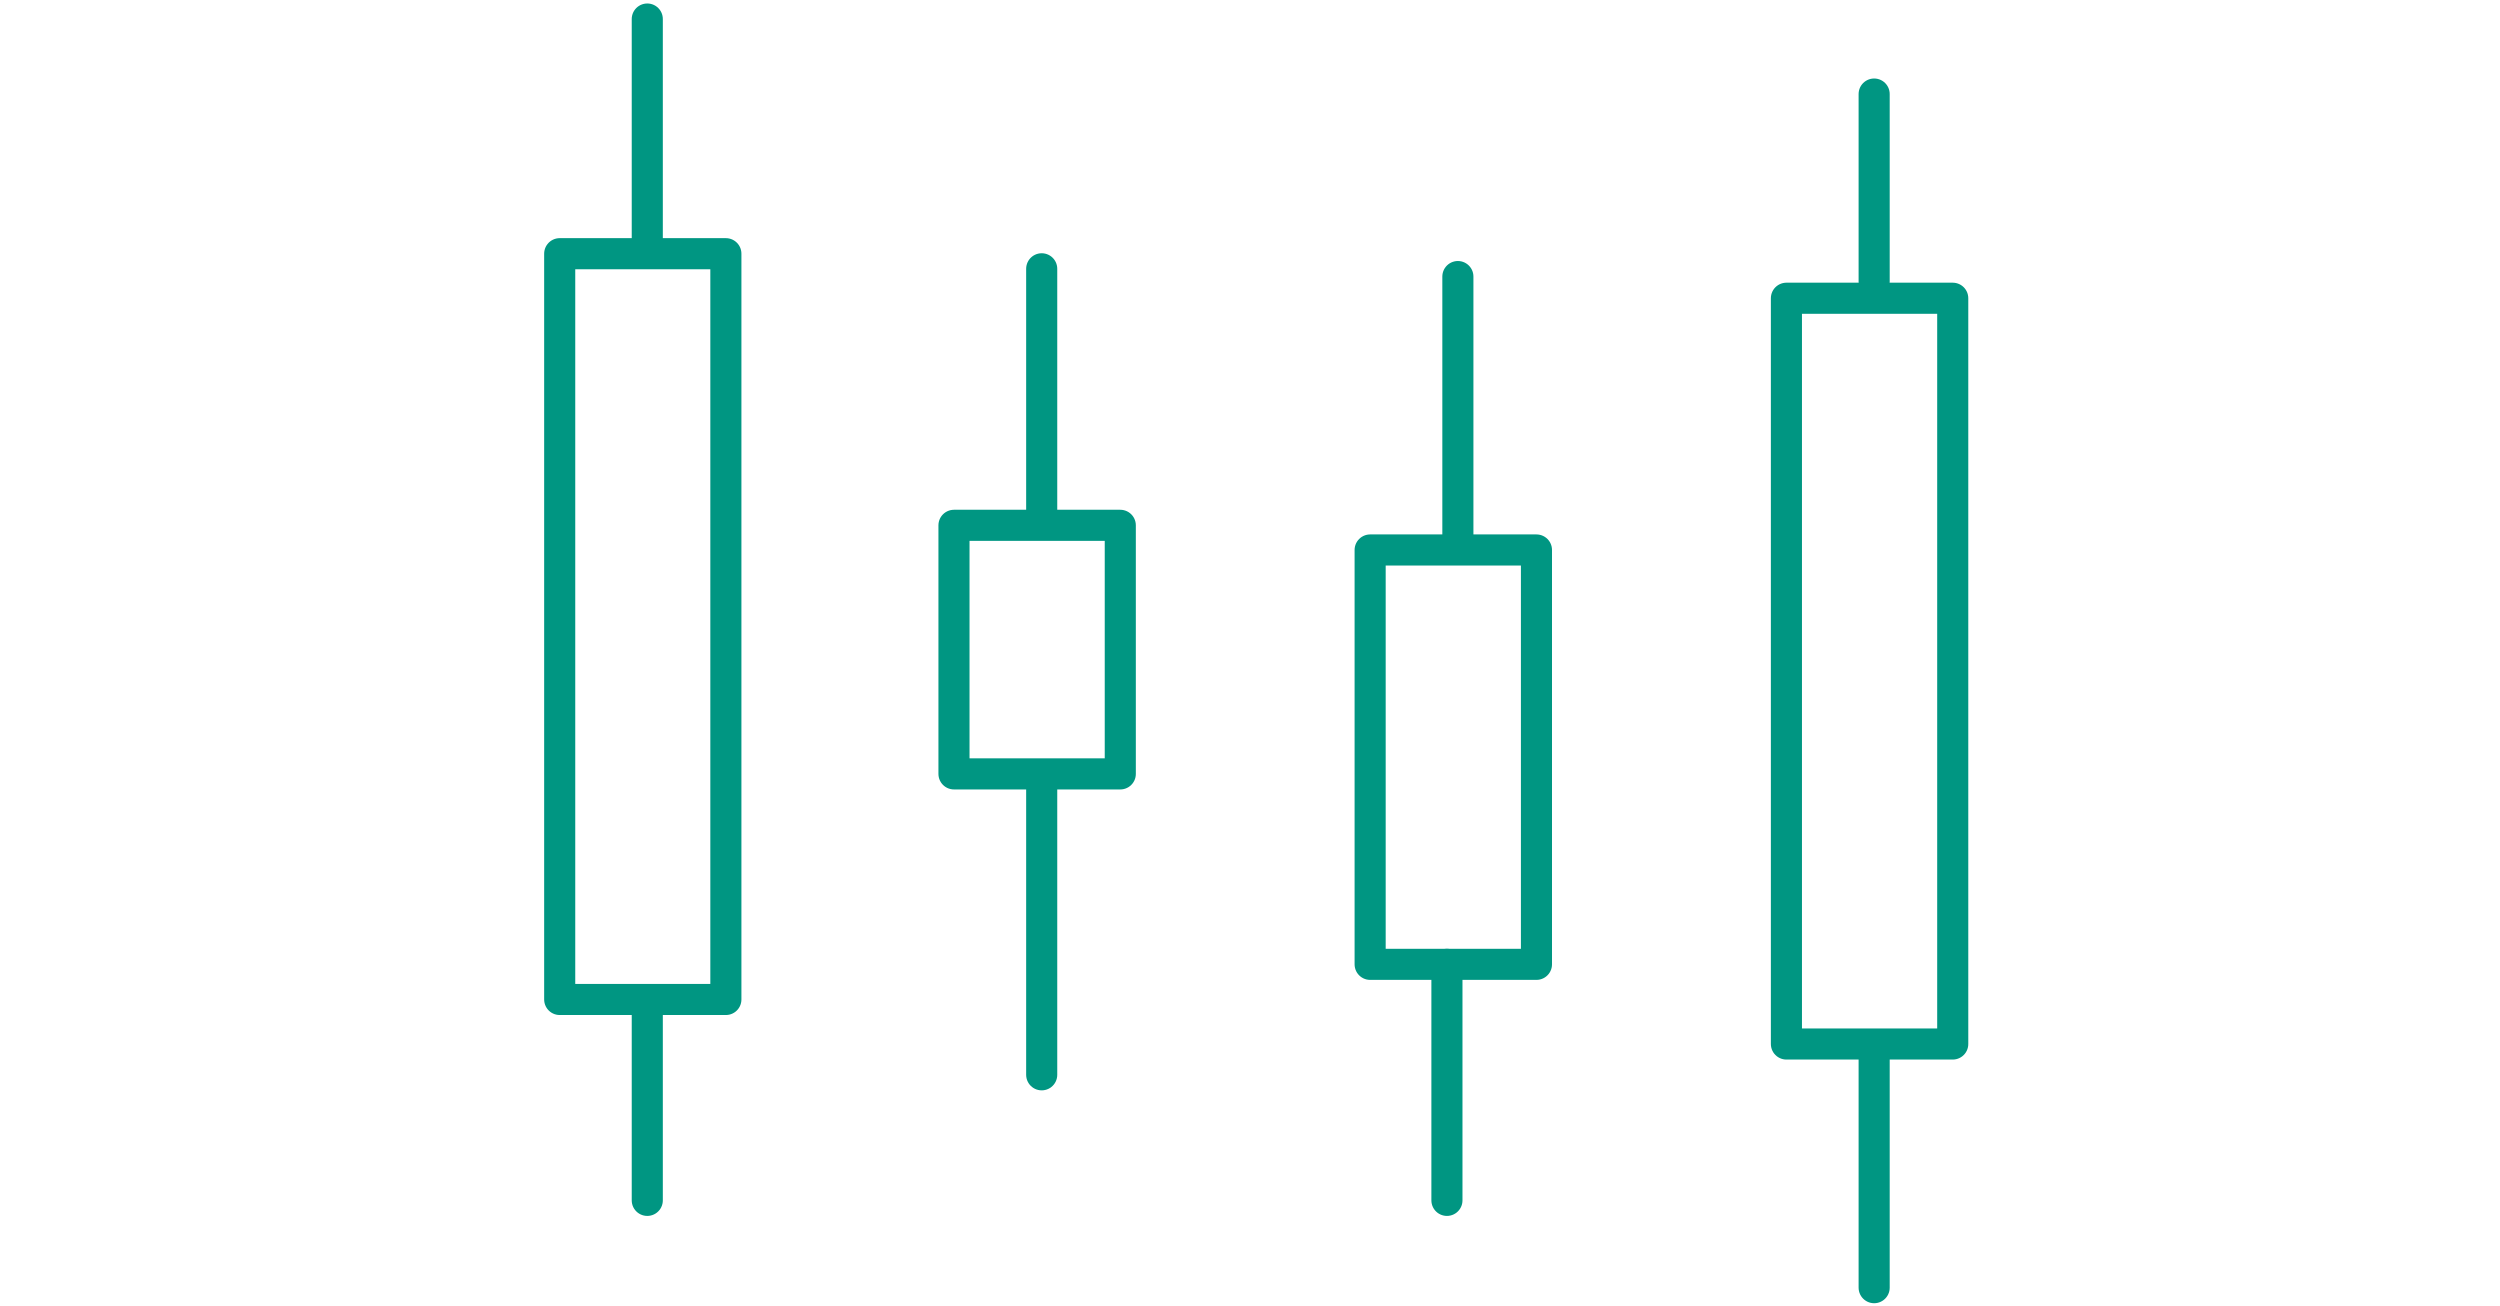 <svg width="201" height="105" viewBox="0 0 201 105" fill="none" xmlns="http://www.w3.org/2000/svg">
<path d="M52.041 96.51V80.573" stroke="#009682" stroke-width="2.5" stroke-linecap="round" stroke-linejoin="round"/>
<path d="M52.041 20.11V1.53" stroke="#009682" stroke-width="2.5" stroke-linecap="round" stroke-linejoin="round"/>
<path d="M51.68 20.397H58.36V80.358H45V20.397H51.68Z" stroke="#009682" stroke-width="2.5" stroke-linecap="round" stroke-linejoin="round"/>
<path d="M83.753 86.415V63.015" stroke="#009682" stroke-width="2.5" stroke-linecap="round" stroke-linejoin="round"/>
<path d="M83.753 41.946V21.611" stroke="#009682" stroke-width="2.5" stroke-linecap="round" stroke-linejoin="round"/>
<path d="M83.392 42.235H90.071V62.222H76.7V42.235H83.379H83.392Z" stroke="#009682" stroke-width="2.5" stroke-linecap="round" stroke-linejoin="round"/>
<path d="M116.333 96.51V77.532" stroke="#009682" stroke-width="2.5" stroke-linecap="round" stroke-linejoin="round"/>
<path d="M117.213 43.7V22.235" stroke="#009682" stroke-width="2.5" stroke-linecap="round" stroke-linejoin="round"/>
<path d="M116.851 44.218H123.531V77.533H110.159V44.218H116.839H116.851Z" stroke="#009682" stroke-width="2.5" stroke-linecap="round" stroke-linejoin="round"/>
<path d="M150.682 103.529V84.083" stroke="#009682" stroke-width="2.5" stroke-linecap="round" stroke-linejoin="round"/>
<path d="M150.682 22.632V7.561" stroke="#009682" stroke-width="2.5" stroke-linecap="round" stroke-linejoin="round"/>
<path d="M150.32 23.978H157V83.939H143.628V23.978H150.308H150.32Z" stroke="#009682" stroke-width="2.5" stroke-linecap="round" stroke-linejoin="round"/>
</svg>
